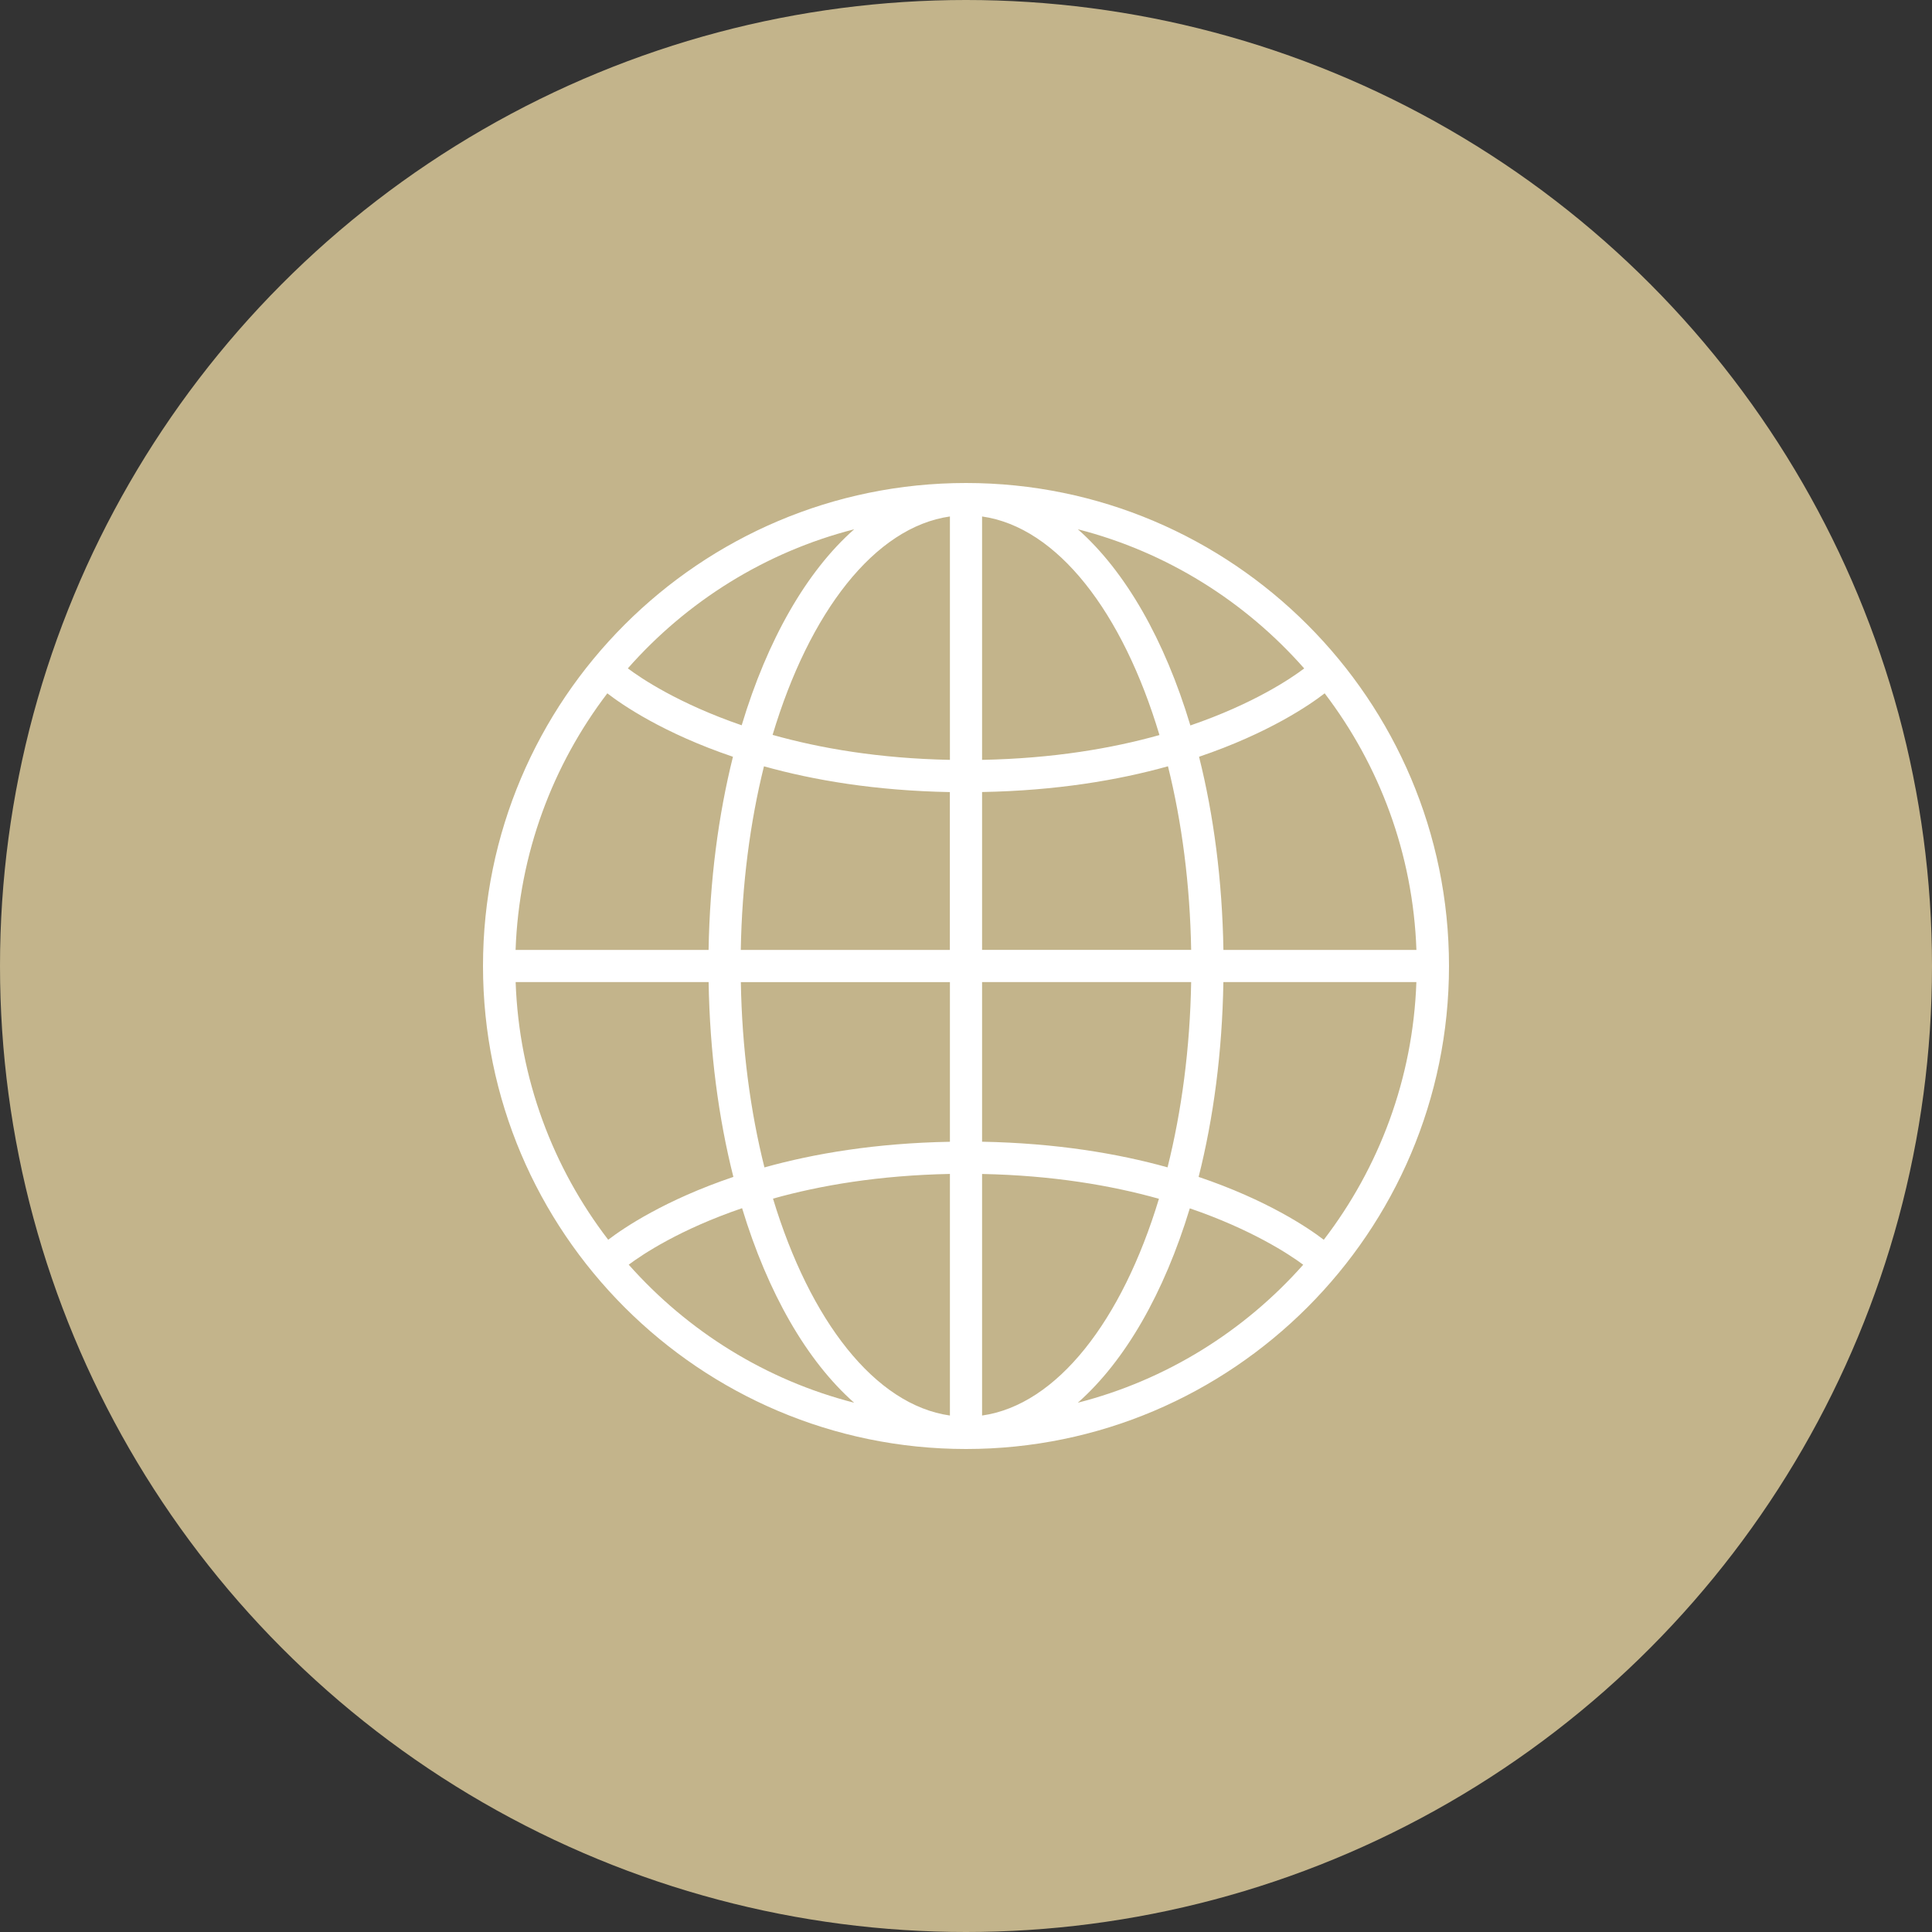 <?xml version="1.0" encoding="UTF-8"?> <svg xmlns="http://www.w3.org/2000/svg" width="96" height="96" viewBox="0 0 96 96" fill="none"><rect x="0" y="0" width="96" height="96" fill="#333333" stroke="none"/><circle cx="48" cy="48" r="48" fill="#C3B48B"></circle><path d="M48 24C34.768 24 24 34.768 24 48C24 61.232 34.768 72 48 72C61.232 72 72 61.232 72 48C72 34.768 61.232 24 48 24ZM42.445 26.299C40.076 28.387 38.13 31.794 36.854 36.039C33.722 34.962 31.846 33.701 31.197 33.211C34.127 29.887 38.021 27.43 42.445 26.299ZM30.178 34.451C30.91 35.019 32.959 36.431 36.42 37.603C35.694 40.51 35.268 43.753 35.209 47.201L25.619 47.201C25.79 42.419 27.461 38.016 30.178 34.451V34.451ZM30.222 61.603C27.479 58.028 25.79 53.604 25.622 48.799H35.211C35.268 52.279 35.702 55.553 36.441 58.48C33.047 59.627 30.995 61.009 30.222 61.603L30.222 61.603ZM31.241 62.841C31.929 62.325 33.789 61.087 36.874 60.034C38.151 64.245 40.089 67.623 42.442 69.701C38.044 68.575 34.168 66.142 31.241 62.841V62.841ZM47.201 70.337C43.475 69.808 40.245 65.62 38.41 59.559C40.761 58.9 43.685 58.402 47.201 58.332V70.337ZM47.201 56.734C43.524 56.801 40.46 57.317 37.985 58.008C37.284 55.218 36.869 52.1 36.812 48.802H47.201L47.201 56.734ZM47.201 47.201H36.809C36.867 43.934 37.274 40.844 37.961 38.078C40.439 38.771 43.511 39.29 47.198 39.358V47.201L47.201 47.201ZM47.201 37.757C43.68 37.687 40.748 37.181 38.39 36.516C40.219 30.414 43.459 26.195 47.201 25.663V37.757ZM65.822 34.451C68.541 38.019 70.212 42.422 70.381 47.201H60.791C60.734 43.753 60.309 40.509 59.58 37.603C63.038 36.431 65.091 35.019 65.822 34.451ZM64.805 33.214C64.157 33.706 62.288 34.972 59.149 36.047C57.872 31.797 55.926 28.39 53.558 26.299C57.979 27.43 61.873 29.887 64.805 33.214V33.214ZM48.799 25.663C52.543 26.195 55.784 30.416 57.613 36.524C55.257 37.186 52.325 37.689 48.799 37.757V25.663ZM48.799 39.355C52.486 39.287 55.558 38.769 58.036 38.076C58.724 40.844 59.131 43.934 59.188 47.199H48.799L48.799 39.355ZM48.799 48.799H59.188C59.131 52.1 58.713 55.216 58.015 58.005C55.54 57.315 52.476 56.801 48.799 56.731L48.799 48.799ZM48.799 70.337V58.334C52.307 58.404 55.231 58.905 57.587 59.567C55.755 65.625 52.525 69.808 48.799 70.337ZM53.555 69.701C55.909 67.626 57.844 64.25 59.121 60.042C62.198 61.095 64.066 62.33 64.756 62.844C61.832 66.142 57.956 68.575 53.555 69.701ZM65.778 61.604C65.005 61.01 62.953 59.626 59.559 58.48C60.299 55.553 60.732 52.279 60.789 48.799H70.379C70.21 53.605 68.521 58.028 65.778 61.604L65.778 61.604Z" fill="white"></path></svg> 
